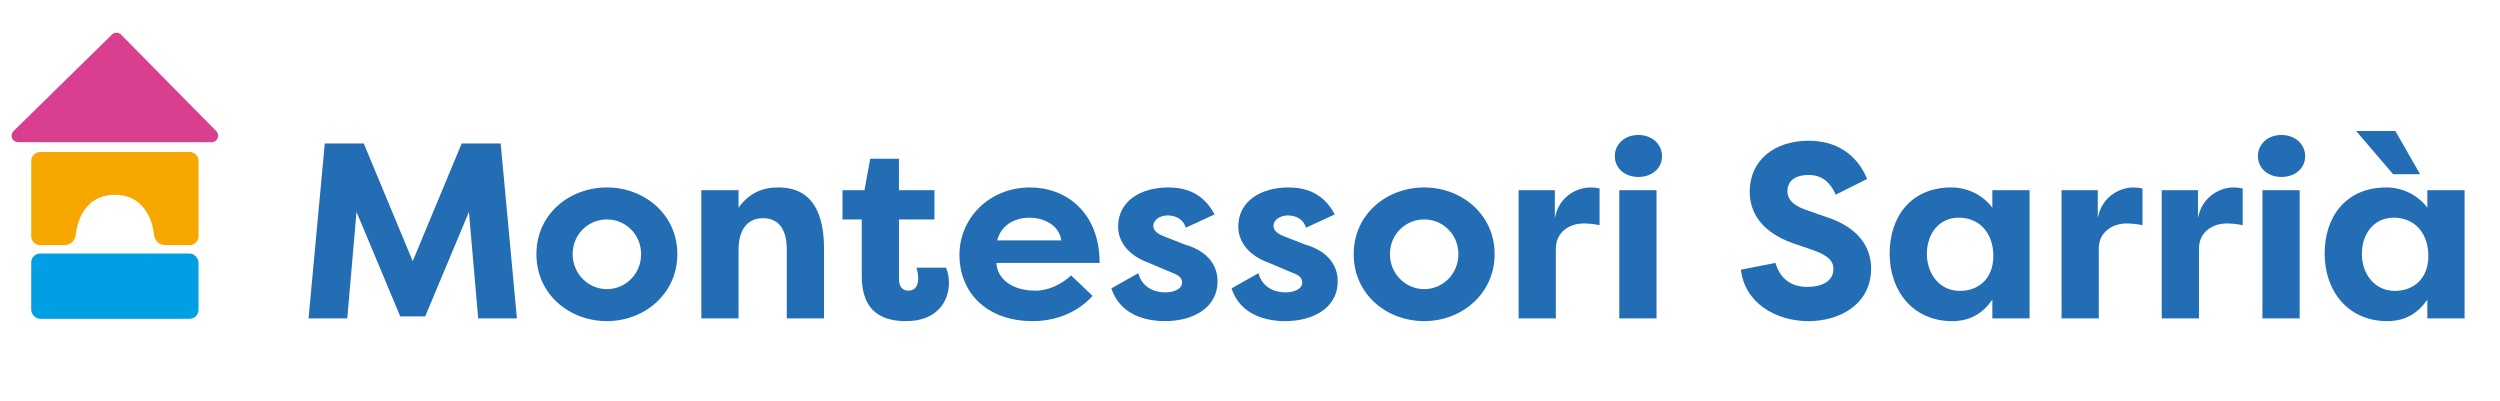 <?xml version="1.0" encoding="UTF-8"?> <svg xmlns="http://www.w3.org/2000/svg" id="Layer_1" data-name="Layer 1" viewBox="0 0 1697.98 272.06"><defs><style> .cls-1 { fill: #f7a800; } .cls-2 { fill: #da3e8e; } .cls-3 { fill: #009fe3; } .cls-4 { fill: #236db5; } </style></defs><g><path class="cls-4" d="M271.84,214.88l-29.7-70.94-6.28,72.3h-26.3l11.03-118.8h26.47l33.26,79.93,33.26-79.93h26.47l11.03,118.8h-26.3l-6.28-72.3-29.7,70.94h-16.97Z"></path><path class="cls-4" d="M412.19,127.31c25.46,0,47.86,18.33,47.86,45.31s-22.4,45.48-47.86,45.48-47.86-18.16-47.86-45.48,22.57-45.31,47.86-45.31ZM412.19,196.38c12.56,0,23.25-10.18,23.25-23.76s-10.69-23.59-23.25-23.59-23.25,10.01-23.25,23.59,10.86,23.76,23.25,23.76Z"></path><path class="cls-4" d="M476.33,129.18h25.29v11.88c7.3-10.18,16.46-13.75,26.98-13.75,24.44,0,31.06,19.52,31.06,41.58v47.35h-25.29v-46.84c0-12.05-4.41-21.21-16.12-21.21s-16.63,9.33-16.63,21.38v46.67h-25.29v-87.06Z"></path><path class="cls-4" d="M610.57,129.18h24.1v19.86h-24.1v40.73c0,3.73,1.53,7.64,6.45,7.64s6.62-4.07,6.62-8.15c0-2.55-.68-6.11-1.19-7.47h20.03c1.53,3.22,2.04,7.3,2.04,10.35,0,12.9-8.49,25.97-29.02,25.97-15.27,0-30.21-5.43-30.21-30.72v-38.35h-13.07v-19.86h14.93l3.9-21.38h19.52v21.38Z"></path><path class="cls-4" d="M742.09,200.97c-12.39,13.58-28.85,17.14-40.56,17.14-32.25,0-49.89-20.2-49.89-44.97s20.03-45.82,48.03-45.82c24.1,0,47.18,16.63,47.18,51.25h-70.09c.51,10.86,10.52,18.84,26.64,18.84,9,0,17.99-4.58,24.1-10.35l14.59,13.92ZM677.26,163.29h43.62c-1.7-11.2-13.07-15.44-21.55-15.44s-19.01,3.73-22.06,15.44Z"></path><path class="cls-4" d="M773.14,185.52c2.55,10.01,11.37,13.07,18.33,13.07,5.6,0,11.37-2.21,11.37-6.62,0-2.89-1.7-4.92-6.45-6.62l-15.27-6.45c-20.7-7.3-21.72-21.04-21.72-24.95,0-17.48,15.44-26.64,34.11-26.64,10.01,0,23.25,2.72,31.4,18.33l-19.52,8.99c-2.21-6.96-8.49-8.32-12.39-8.32-4.75,0-9.67,2.72-9.67,7.13,0,3.73,3.73,5.77,8.15,7.47l13.07,5.09c20.53,5.94,22.4,19.35,22.4,25.12,0,17.82-16.46,26.98-35.64,26.98-12.9,0-30.55-4.07-36.49-22.23l18.33-10.35Z"></path><path class="cls-4" d="M854.77,185.52c2.55,10.01,11.37,13.07,18.33,13.07,5.6,0,11.37-2.21,11.37-6.62,0-2.89-1.7-4.92-6.45-6.62l-15.27-6.45c-20.7-7.3-21.72-21.04-21.72-24.95,0-17.48,15.44-26.64,34.11-26.64,10.01,0,23.25,2.72,31.4,18.33l-19.52,8.99c-2.21-6.96-8.49-8.32-12.39-8.32-4.75,0-9.67,2.72-9.67,7.13,0,3.73,3.73,5.77,8.15,7.47l13.07,5.09c20.53,5.94,22.4,19.35,22.4,25.12,0,17.82-16.46,26.98-35.64,26.98-12.9,0-30.55-4.07-36.49-22.23l18.33-10.35Z"></path><path class="cls-4" d="M967.28,127.31c25.46,0,47.86,18.33,47.86,45.31s-22.4,45.48-47.86,45.48-47.86-18.16-47.86-45.48,22.57-45.31,47.86-45.31ZM967.28,196.38c12.56,0,23.25-10.18,23.25-23.76s-10.69-23.59-23.25-23.59-23.25,10.01-23.25,23.59,10.86,23.76,23.25,23.76Z"></path><path class="cls-4" d="M1056.04,148.19c2.89-15.78,16.29-20.87,23.93-20.87,2.89,0,3.73.17,6.45.68v24.95c-3.56-.85-8.15-1.19-10.69-1.19-9.5,0-19.01,5.6-19.01,17.14v47.35h-25.29v-87.06h24.61v19.01Z"></path><path class="cls-4" d="M1112.72,91.67c8.99,0,16.12,5.94,16.12,14.43s-7.13,14.09-16.12,14.09-15.95-5.77-15.95-14.09,6.79-14.43,15.95-14.43ZM1099.82,216.24v-87.06h25.29v87.06h-25.29Z"></path><path class="cls-4" d="M1205.88,178.57c3.05,10.52,10.52,16.29,21.55,16.29,9.33,0,17.82-3.39,17.82-12.22,0-4.58-2.55-8.83-13.75-12.73l-12.9-4.41c-26.3-8.99-30.21-25.46-30.21-35.3,0-21.38,16.8-34.62,40.05-34.62,18.33,0,32.58,8.82,39.71,25.97l-21.38,10.69c-5.09-12.05-13.41-13.41-18.33-13.41-8.15,0-14.43,3.22-14.43,11.03,0,3.05.85,8.65,12.73,12.73l12.56,4.41c26.64,8.32,31.4,24.27,31.57,35.13,0,24.95-21.72,35.98-42.6,35.98-22.74,0-43.45-12.9-45.82-34.96l23.42-4.58Z"></path><path class="cls-4" d="M1378.47,129.18v87.06h-25.29v-12.73c-6.28,8.99-14.6,14.59-27.32,14.59-26.47,0-42.43-20.36-42.43-45.82s14.76-44.97,41.92-44.97c11.71,0,21.89,5.77,27.83,13.75v-11.88h25.29ZM1331.12,197.57c12.39,0,22.74-7.98,22.74-23.76s-9.67-25.97-23.42-25.97-21.72,11.2-21.72,24.61,8.49,25.12,22.4,25.12Z"></path><path class="cls-4" d="M1424.79,148.19c2.89-15.78,16.29-20.87,23.93-20.87,2.89,0,3.73.17,6.45.68v24.95c-3.56-.85-8.15-1.19-10.69-1.19-9.5,0-19.01,5.6-19.01,17.14v47.35h-25.29v-87.06h24.61v19.01Z"></path><path class="cls-4" d="M1492.84,148.19c2.89-15.78,16.29-20.87,23.93-20.87,2.89,0,3.73.17,6.45.68v24.95c-3.56-.85-8.15-1.19-10.69-1.19-9.5,0-19.01,5.6-19.01,17.14v47.35h-25.29v-87.06h24.61v19.01Z"></path><path class="cls-4" d="M1549.52,91.67c8.99,0,16.12,5.94,16.12,14.43s-7.13,14.09-16.12,14.09-15.95-5.77-15.95-14.09,6.79-14.43,15.95-14.43ZM1536.63,216.24v-87.06h25.29v87.06h-25.29Z"></path><path class="cls-4" d="M1673.92,129.18v87.06h-25.29v-12.73c-6.28,8.99-14.6,14.59-27.32,14.59-26.47,0-42.43-20.36-42.43-45.82s14.76-44.97,41.92-44.97c11.71,0,21.89,5.77,27.83,13.75v-11.88h25.29ZM1626.91,88.96l16.8,29.36h-18.33l-25.12-29.36h26.64ZM1626.57,197.57c12.39,0,22.74-7.98,22.74-23.76s-9.67-25.97-23.42-25.97-21.72,11.2-21.72,24.61,8.49,25.12,22.4,25.12Z"></path></g><g><rect class="cls-3" x="21.21" y="172.2" width="113.63" height="44.32" rx="6.05" ry="6.05"></rect><path class="cls-2" d="M12.25,96.56c-1.78,0-3.39-1.08-4.06-2.73s-.28-3.54.99-4.79L76.05,23.47c.85-.84,1.96-1.25,3.07-1.25s2.26.44,3.12,1.31l64.69,65.57c1.24,1.26,1.61,3.14.93,4.77-.68,1.63-2.28,2.69-4.05,2.69H12.25Z"></path><path class="cls-1" d="M134.84,110.98v-1.7c0-3.33-2.71-6.05-6.03-6.05H27.24c-3.31,0-6.03,2.72-6.03,6.05v1.7s0,0,0,.01v47.87s0,0,0,.01v1.59c0,3.33,2.71,6.05,6.03,6.05h1.57s.02,0,.02,0h15.02c3.95,0,7.26-3.08,7.59-7.03.24-2.78,2.99-27.15,26.59-27.18,23.6.03,26.35,24.4,26.59,27.18.34,3.96,3.64,7.03,7.59,7.03h15.02s.02,0,.02,0h1.57c3.31,0,6.03-2.72,6.03-6.05v-1.59s0,0,0-.01v-47.87s0,0,0-.01Z"></path></g></svg> 